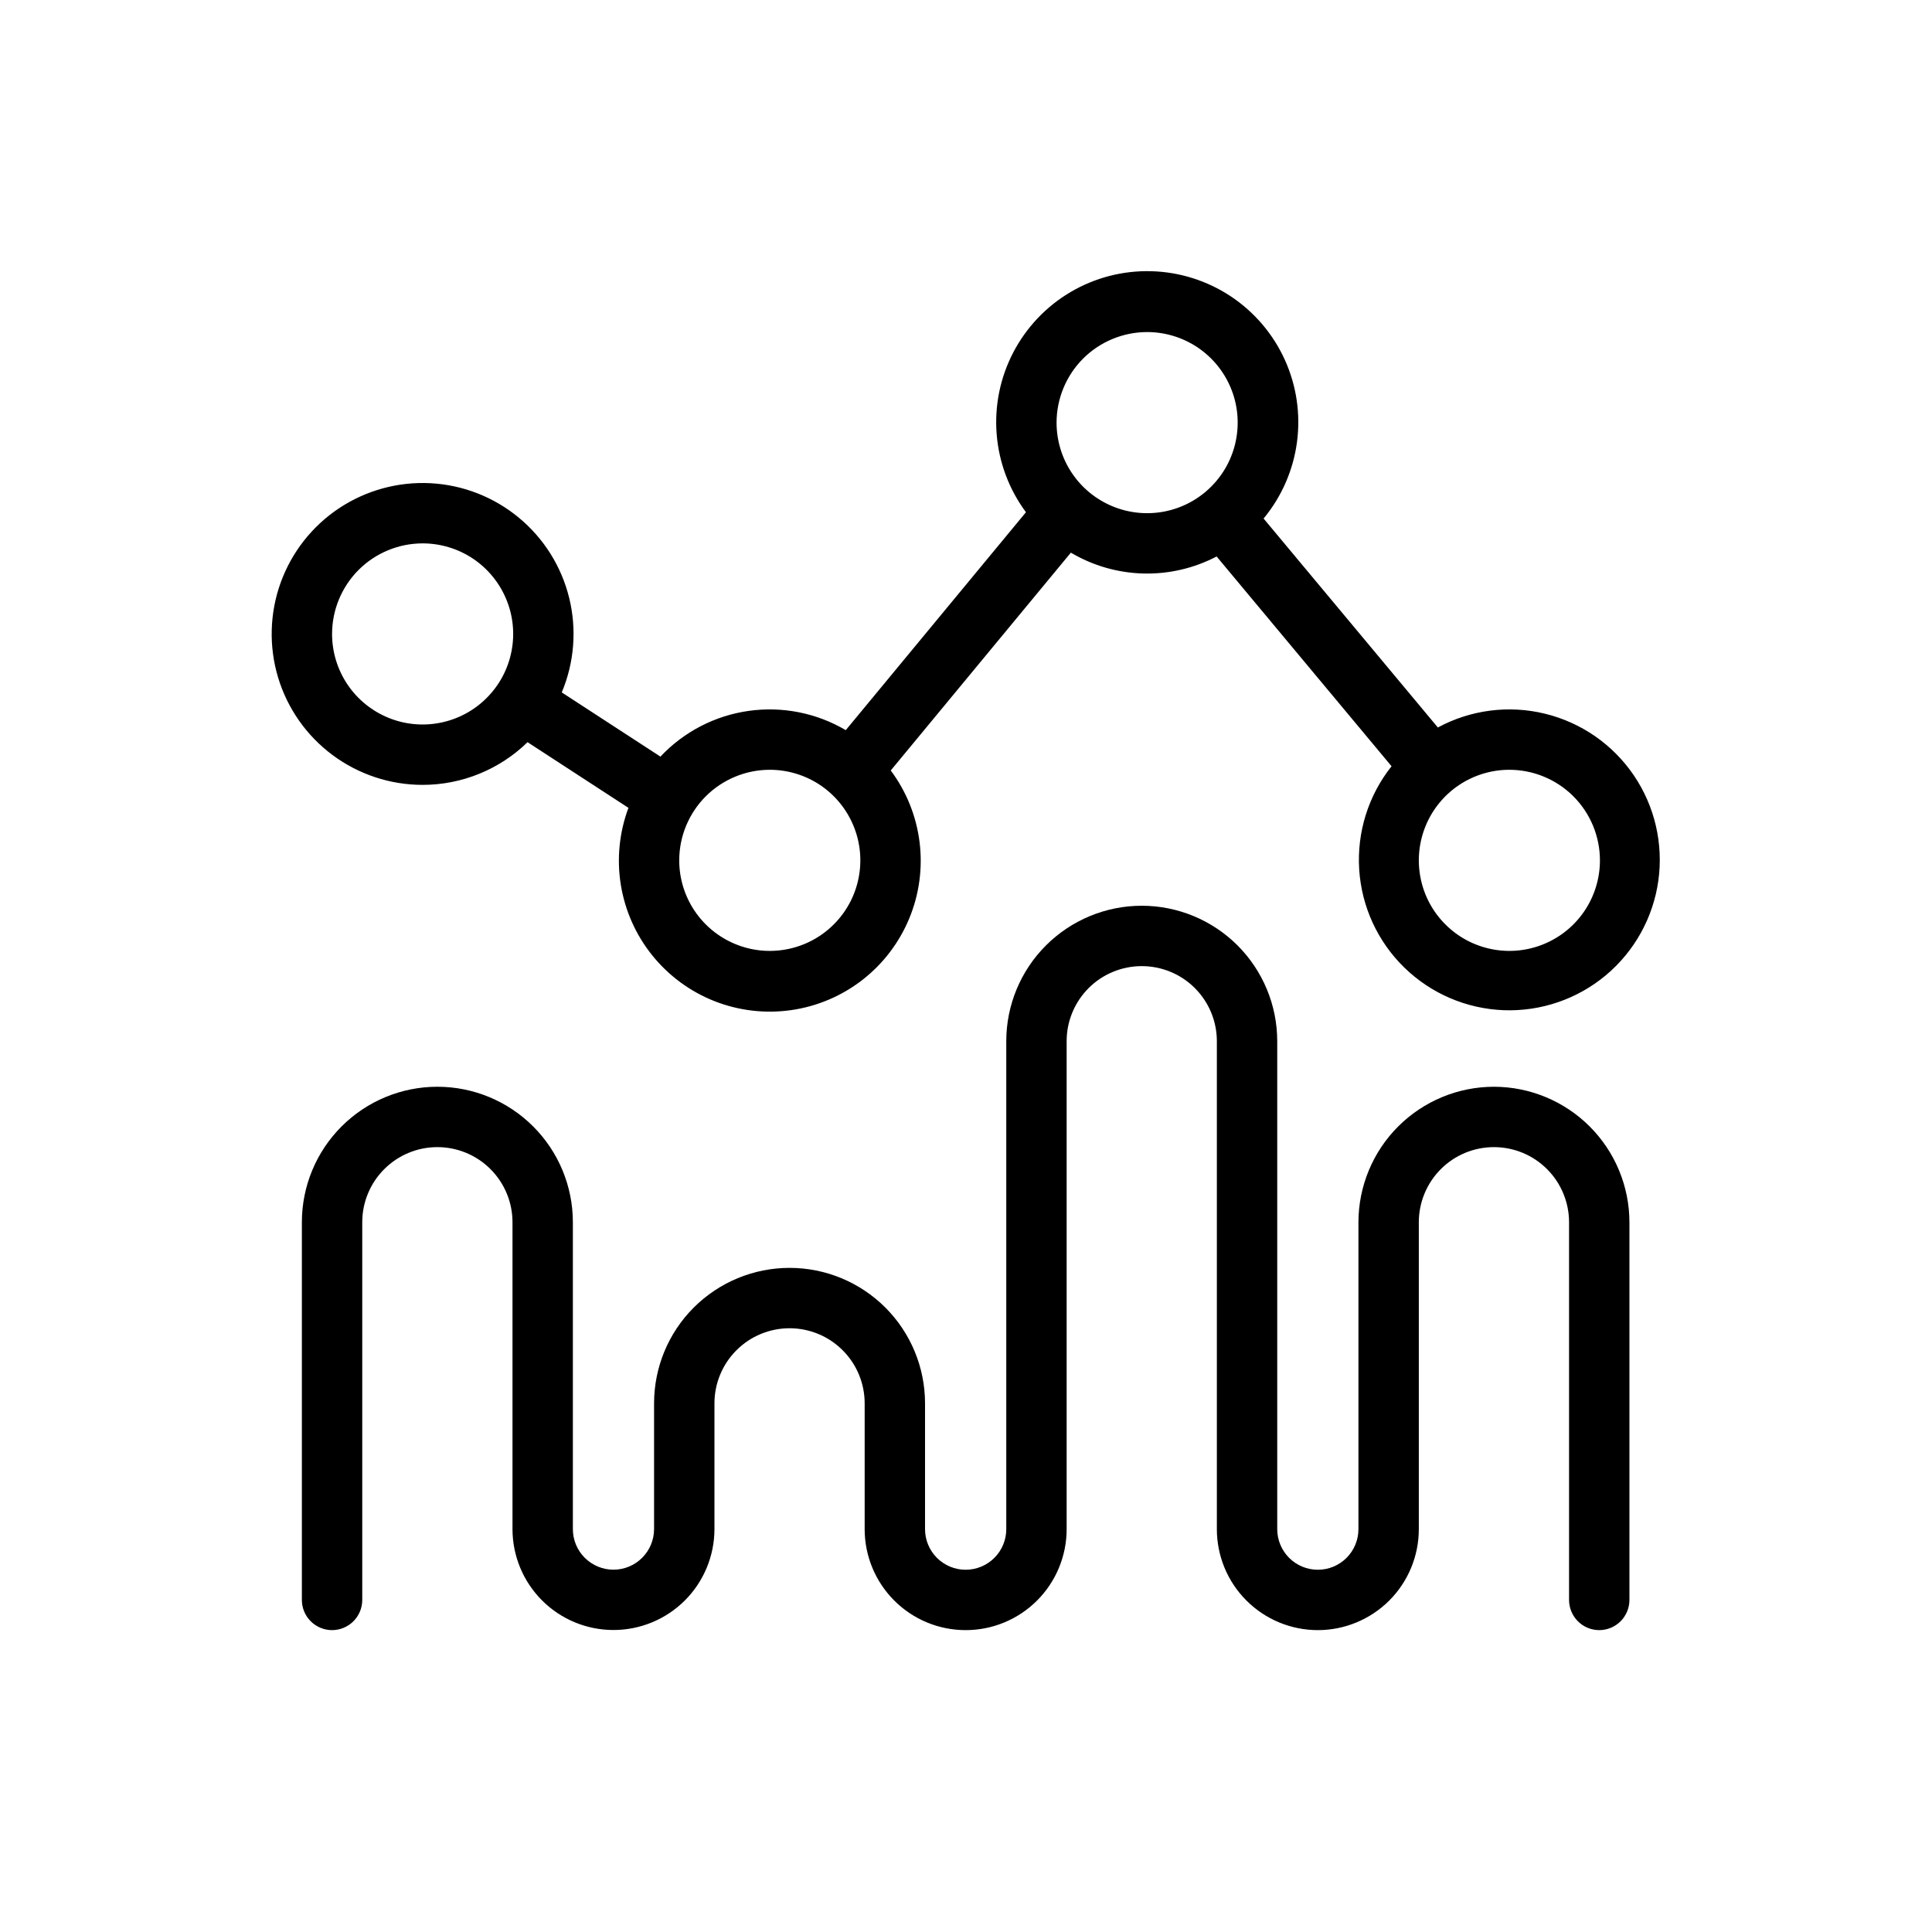 <svg width="64" height="64" viewBox="0 0 64 64" fill="none" xmlns="http://www.w3.org/2000/svg">
<path d="M37.822 30.004C39.011 30.004 40.152 30.477 40.994 31.317C41.835 32.158 42.309 33.298 42.31 34.488V50.655C42.31 51.011 42.452 51.354 42.704 51.606C42.956 51.858 43.299 52 43.655 52C44.012 52 44.354 51.858 44.606 51.606C44.858 51.354 45 51.011 45 50.655V40.488C45.002 39.298 45.475 38.157 46.316 37.316C47.158 36.475 48.298 36.001 49.488 36C50.678 36.001 51.819 36.475 52.661 37.316C53.502 38.157 53.975 39.298 53.977 40.488V53C53.977 53.265 53.871 53.519 53.684 53.707C53.496 53.894 53.242 54 52.977 54C52.711 54 52.457 53.894 52.27 53.707C52.082 53.519 51.977 53.265 51.977 53V40.488C51.977 40.161 51.912 39.837 51.787 39.536C51.662 39.234 51.479 38.96 51.248 38.729C51.017 38.498 50.742 38.314 50.441 38.189C50.139 38.064 49.815 38 49.488 38C49.162 38 48.838 38.064 48.536 38.189C48.234 38.314 47.96 38.498 47.729 38.729C47.498 38.96 47.315 39.234 47.19 39.536C47.065 39.837 47 40.161 47 40.488V50.655C47 51.542 46.648 52.393 46.021 53.02C45.393 53.647 44.542 54 43.655 54C42.768 54 41.917 53.647 41.29 53.02C40.662 52.393 40.31 51.542 40.31 50.655V34.488C40.309 33.829 40.047 33.197 39.58 32.731C39.114 32.265 38.481 32.004 37.822 32.004C37.163 32.004 36.53 32.265 36.063 32.731C35.597 33.197 35.334 33.829 35.334 34.488V50.655C35.334 51.542 34.981 52.393 34.354 53.02C33.726 53.648 32.876 54 31.988 54C31.101 54 30.25 53.648 29.623 53.02C28.996 52.393 28.643 51.542 28.643 50.655V46.488C28.643 45.828 28.381 45.195 27.914 44.729C27.448 44.262 26.815 44 26.155 44C25.495 44 24.862 44.262 24.396 44.729C23.929 45.195 23.667 45.828 23.667 46.488V50.655C23.666 51.541 23.313 52.391 22.686 53.018C22.058 53.644 21.208 53.996 20.322 53.996C19.435 53.996 18.585 53.644 17.958 53.018C17.33 52.391 16.978 51.541 16.977 50.655V40.488C16.977 39.828 16.714 39.195 16.248 38.729C15.781 38.262 15.148 38 14.488 38C13.828 38 13.196 38.262 12.729 38.729C12.262 39.195 12 39.828 12 40.488V53C12 53.265 11.895 53.519 11.707 53.707C11.52 53.894 11.265 54 11 54C10.735 54 10.481 53.894 10.293 53.707C10.105 53.519 10 53.265 10 53V40.488C10 39.298 10.473 38.156 11.315 37.315C12.156 36.473 13.298 36 14.488 36C15.679 36 16.82 36.473 17.662 37.315C18.504 38.156 18.977 39.298 18.977 40.488V50.655C18.977 51.011 19.119 51.353 19.372 51.605C19.624 51.856 19.966 51.998 20.322 51.998C20.678 51.998 21.02 51.856 21.271 51.605C21.524 51.353 21.666 51.011 21.667 50.655V46.488C21.667 45.298 22.139 44.156 22.981 43.315C23.823 42.473 24.965 42 26.155 42C27.345 42 28.487 42.473 29.329 43.315C30.17 44.156 30.643 45.298 30.643 46.488V50.655C30.643 51.012 30.785 51.354 31.037 51.606C31.289 51.858 31.632 52 31.988 52C32.345 52 32.687 51.858 32.94 51.606C33.192 51.354 33.334 51.012 33.334 50.655V34.488C33.335 33.298 33.808 32.158 34.65 31.317C35.492 30.477 36.632 30.004 37.822 30.004Z" fill="black"/>
<path fill-rule="evenodd" clip-rule="evenodd" d="M38.136 8.984C39.074 9.009 39.986 9.297 40.769 9.815C41.551 10.334 42.172 11.062 42.56 11.916C42.948 12.77 43.088 13.717 42.964 14.647C42.84 15.577 42.456 16.454 41.858 17.177L47.631 24.099C48.717 23.512 49.983 23.349 51.182 23.643C52.382 23.936 53.429 24.663 54.123 25.685C54.816 26.707 55.105 27.95 54.935 29.172C54.764 30.395 54.145 31.511 53.199 32.304C52.252 33.097 51.045 33.51 49.811 33.464C48.577 33.417 47.405 32.914 46.521 32.053C45.636 31.191 45.103 30.032 45.025 28.799C44.947 27.567 45.329 26.349 46.097 25.383L40.302 18.434C39.553 18.826 38.717 19.02 37.872 18.998C37.027 18.976 36.201 18.738 35.474 18.307L29.507 25.523C30.026 26.218 30.355 27.036 30.462 27.897C30.569 28.758 30.45 29.631 30.117 30.432C29.784 31.233 29.248 31.934 28.563 32.465C27.877 32.996 27.065 33.34 26.206 33.462C25.347 33.584 24.471 33.481 23.665 33.163C22.858 32.844 22.148 32.321 21.605 31.645C21.061 30.969 20.703 30.163 20.565 29.307C20.427 28.451 20.515 27.573 20.818 26.761L17.476 24.586C16.546 25.492 15.299 26 14 26C12.926 26 11.881 25.654 11.019 25.014C10.157 24.374 9.524 23.474 9.213 22.446C8.903 21.418 8.932 20.317 9.295 19.307C9.659 18.297 10.338 17.43 11.232 16.836C12.127 16.242 13.189 15.951 14.261 16.007C15.333 16.063 16.359 16.463 17.186 17.148C18.014 17.832 18.599 18.764 18.855 19.807C19.111 20.849 19.025 21.947 18.609 22.937L21.878 25.064C22.65 24.243 23.678 23.709 24.794 23.55C25.91 23.391 27.046 23.615 28.017 24.187L33.986 16.968C33.427 16.215 33.09 15.319 33.016 14.384C32.941 13.448 33.131 12.511 33.564 11.678C33.997 10.846 34.655 10.151 35.463 9.675C36.272 9.198 37.198 8.959 38.136 8.984ZM25.5 25.5C24.705 25.501 23.942 25.817 23.379 26.379C22.817 26.942 22.501 27.705 22.5 28.5C22.5 29.093 22.676 29.673 23.005 30.166C23.335 30.66 23.804 31.044 24.352 31.271C24.9 31.499 25.504 31.558 26.085 31.442C26.667 31.327 27.202 31.041 27.621 30.621C28.041 30.202 28.327 29.667 28.442 29.085C28.558 28.503 28.499 27.9 28.271 27.352C28.044 26.803 27.66 26.335 27.167 26.005C26.673 25.676 26.093 25.5 25.5 25.5ZM50 25.5C49.407 25.5 48.827 25.676 48.334 26.005C47.84 26.335 47.456 26.803 47.229 27.352C47.002 27.9 46.942 28.503 47.058 29.085C47.173 29.667 47.459 30.202 47.879 30.621C48.298 31.041 48.833 31.327 49.415 31.442C49.996 31.558 50.6 31.499 51.148 31.271C51.696 31.044 52.165 30.66 52.495 30.166C52.824 29.673 53 29.093 53 28.5C52.999 27.705 52.683 26.942 52.12 26.379C51.558 25.817 50.795 25.501 50 25.5ZM14 18C13.205 18.001 12.442 18.317 11.879 18.879C11.317 19.442 11.001 20.205 11 21C11 21.593 11.176 22.173 11.505 22.666C11.835 23.16 12.304 23.544 12.852 23.771C13.4 23.999 14.004 24.058 14.585 23.942C15.167 23.827 15.702 23.541 16.121 23.121C16.541 22.702 16.827 22.167 16.942 21.585C17.058 21.003 16.999 20.4 16.771 19.852C16.544 19.303 16.16 18.835 15.667 18.505C15.173 18.176 14.593 18 14 18ZM38 11C37.205 11.001 36.442 11.317 35.879 11.879C35.317 12.442 35.001 13.205 35 14C35 14.593 35.176 15.173 35.505 15.666C35.835 16.16 36.304 16.544 36.852 16.771C37.4 16.999 38.004 17.058 38.586 16.942C39.167 16.827 39.702 16.541 40.121 16.121C40.541 15.702 40.827 15.167 40.942 14.585C41.058 14.003 40.999 13.4 40.772 12.852C40.544 12.303 40.16 11.835 39.667 11.505C39.173 11.176 38.593 11 38 11Z" fill="black"/>
</svg>
